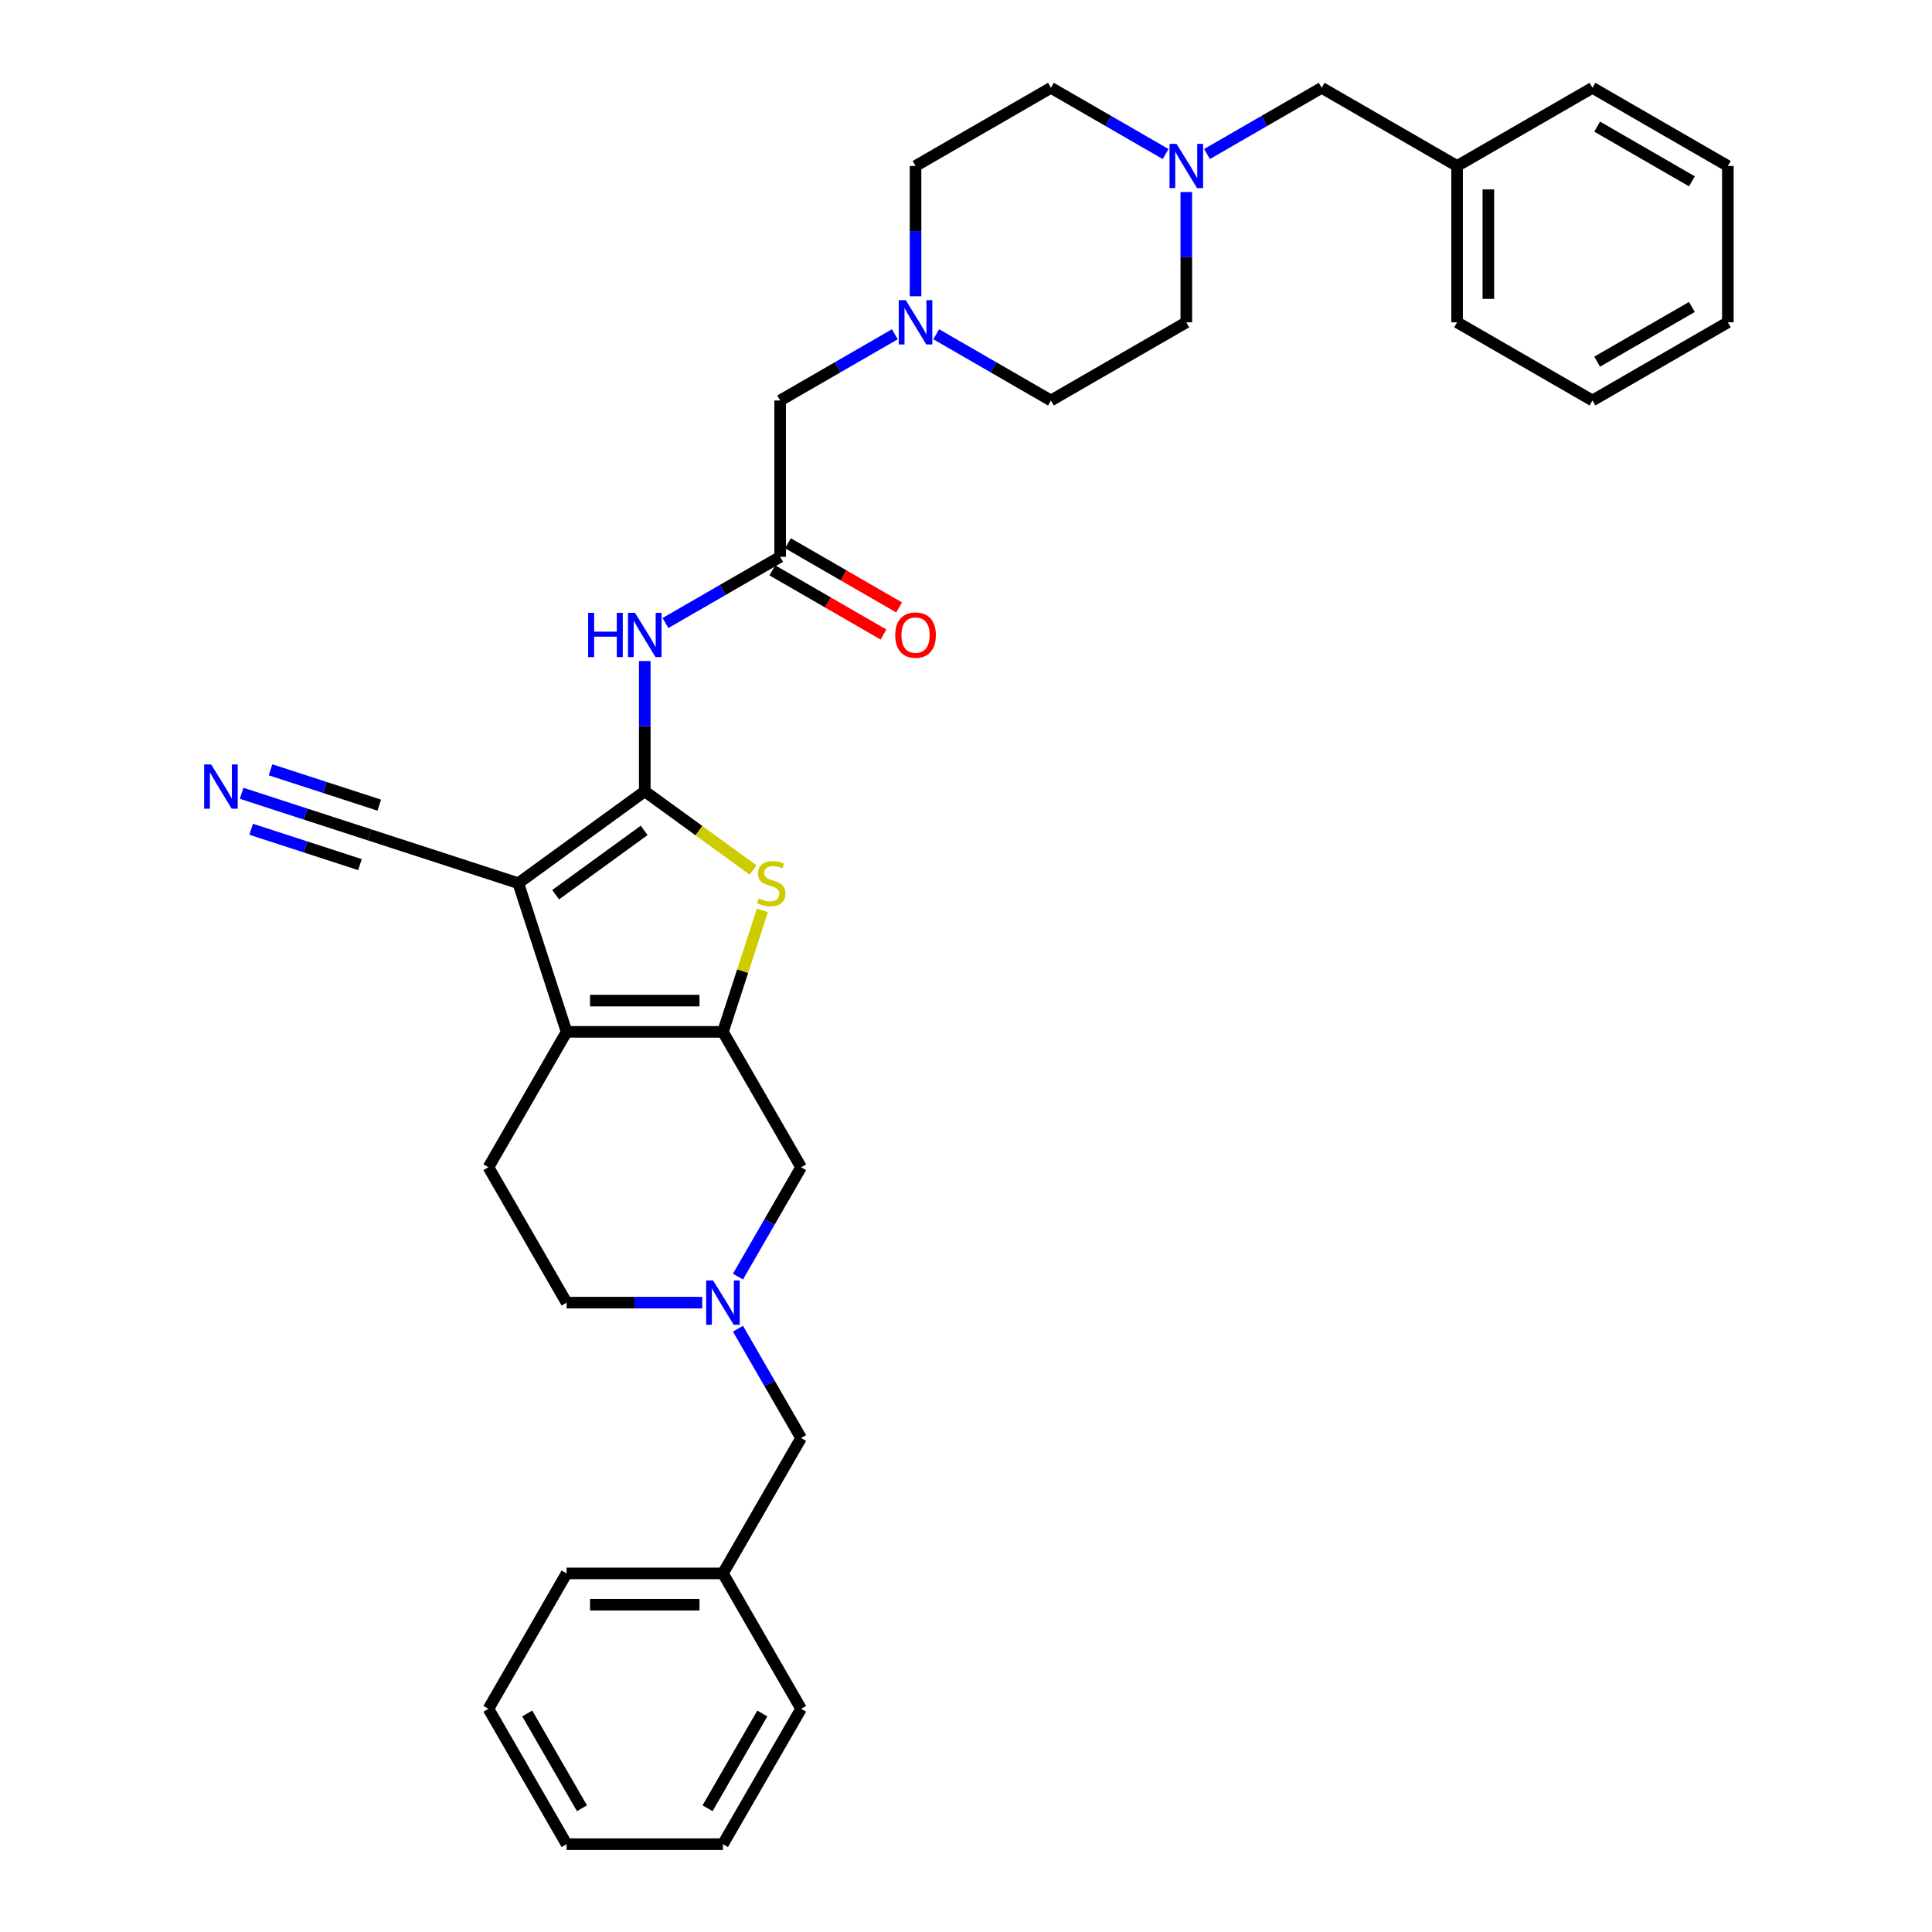 <?xml version='1.0' encoding='iso-8859-1'?>
<svg version='1.1' baseProfile='full'
              xmlns='http://www.w3.org/2000/svg'
                      xmlns:rdkit='http://www.rdkit.org/xml'
                      xmlns:xlink='http://www.w3.org/1999/xlink'
                  xml:space='preserve'
width='1000px' height='1000px' viewBox='0 0 1000 1000'>
<!-- END OF HEADER -->
<rect style='opacity:1.0;fill:#FFFFFF;stroke:none' width='1000' height='1000' x='0' y='0'> </rect>
<path class='bond-0' d='M 333.731,409.577 L 268.268,457.138' style='fill:none;fill-rule:evenodd;stroke:#000000;stroke-width:6px;stroke-linecap:butt;stroke-linejoin:miter;stroke-opacity:1' />
<path class='bond-0' d='M 333.424,429.803 L 287.6,463.096' style='fill:none;fill-rule:evenodd;stroke:#000000;stroke-width:6px;stroke-linecap:butt;stroke-linejoin:miter;stroke-opacity:1' />
<path class='bond-3' d='M 333.731,409.577 L 361.777,429.953' style='fill:none;fill-rule:evenodd;stroke:#000000;stroke-width:6px;stroke-linecap:butt;stroke-linejoin:miter;stroke-opacity:1' />
<path class='bond-3' d='M 361.777,429.953 L 389.823,450.33' style='fill:none;fill-rule:evenodd;stroke:#CCCC00;stroke-width:6px;stroke-linecap:butt;stroke-linejoin:miter;stroke-opacity:1' />
<path class='bond-4' d='M 333.731,409.577 L 333.731,375.859' style='fill:none;fill-rule:evenodd;stroke:#000000;stroke-width:6px;stroke-linecap:butt;stroke-linejoin:miter;stroke-opacity:1' />
<path class='bond-4' d='M 333.731,375.859 L 333.731,342.141' style='fill:none;fill-rule:evenodd;stroke:#0000FF;stroke-width:6px;stroke-linecap:butt;stroke-linejoin:miter;stroke-opacity:1' />
<path class='bond-2' d='M 268.268,457.138 L 293.273,534.094' style='fill:none;fill-rule:evenodd;stroke:#000000;stroke-width:6px;stroke-linecap:butt;stroke-linejoin:miter;stroke-opacity:1' />
<path class='bond-5' d='M 268.268,457.138 L 191.313,432.133' style='fill:none;fill-rule:evenodd;stroke:#000000;stroke-width:6px;stroke-linecap:butt;stroke-linejoin:miter;stroke-opacity:1' />
<path class='bond-1' d='M 374.189,534.094 L 384.406,502.647' style='fill:none;fill-rule:evenodd;stroke:#000000;stroke-width:6px;stroke-linecap:butt;stroke-linejoin:miter;stroke-opacity:1' />
<path class='bond-1' d='M 384.406,502.647 L 394.624,471.201' style='fill:none;fill-rule:evenodd;stroke:#CCCC00;stroke-width:6px;stroke-linecap:butt;stroke-linejoin:miter;stroke-opacity:1' />
<path class='bond-9' d='M 374.189,534.094 L 414.647,604.169' style='fill:none;fill-rule:evenodd;stroke:#000000;stroke-width:6px;stroke-linecap:butt;stroke-linejoin:miter;stroke-opacity:1' />
<path class='bond-34' d='M 374.189,534.094 L 293.273,534.094' style='fill:none;fill-rule:evenodd;stroke:#000000;stroke-width:6px;stroke-linecap:butt;stroke-linejoin:miter;stroke-opacity:1' />
<path class='bond-34' d='M 362.051,517.91 L 305.41,517.91' style='fill:none;fill-rule:evenodd;stroke:#000000;stroke-width:6px;stroke-linecap:butt;stroke-linejoin:miter;stroke-opacity:1' />
<path class='bond-11' d='M 293.273,534.094 L 252.815,604.169' style='fill:none;fill-rule:evenodd;stroke:#000000;stroke-width:6px;stroke-linecap:butt;stroke-linejoin:miter;stroke-opacity:1' />
<path class='bond-7' d='M 344.444,322.475 L 374.125,305.339' style='fill:none;fill-rule:evenodd;stroke:#0000FF;stroke-width:6px;stroke-linecap:butt;stroke-linejoin:miter;stroke-opacity:1' />
<path class='bond-7' d='M 374.125,305.339 L 403.806,288.203' style='fill:none;fill-rule:evenodd;stroke:#000000;stroke-width:6px;stroke-linecap:butt;stroke-linejoin:miter;stroke-opacity:1' />
<path class='bond-8' d='M 191.313,432.133 L 158.191,421.372' style='fill:none;fill-rule:evenodd;stroke:#000000;stroke-width:6px;stroke-linecap:butt;stroke-linejoin:miter;stroke-opacity:1' />
<path class='bond-8' d='M 158.191,421.372 L 125.07,410.61' style='fill:none;fill-rule:evenodd;stroke:#0000FF;stroke-width:6px;stroke-linecap:butt;stroke-linejoin:miter;stroke-opacity:1' />
<path class='bond-8' d='M 196.314,416.742 L 168.161,407.595' style='fill:none;fill-rule:evenodd;stroke:#000000;stroke-width:6px;stroke-linecap:butt;stroke-linejoin:miter;stroke-opacity:1' />
<path class='bond-8' d='M 168.161,407.595 L 140.008,398.447' style='fill:none;fill-rule:evenodd;stroke:#0000FF;stroke-width:6px;stroke-linecap:butt;stroke-linejoin:miter;stroke-opacity:1' />
<path class='bond-8' d='M 186.312,447.525 L 158.159,438.377' style='fill:none;fill-rule:evenodd;stroke:#000000;stroke-width:6px;stroke-linecap:butt;stroke-linejoin:miter;stroke-opacity:1' />
<path class='bond-8' d='M 158.159,438.377 L 130.006,429.23' style='fill:none;fill-rule:evenodd;stroke:#0000FF;stroke-width:6px;stroke-linecap:butt;stroke-linejoin:miter;stroke-opacity:1' />
<path class='bond-6' d='M 381.972,660.764 L 398.309,632.466' style='fill:none;fill-rule:evenodd;stroke:#0000FF;stroke-width:6px;stroke-linecap:butt;stroke-linejoin:miter;stroke-opacity:1' />
<path class='bond-6' d='M 398.309,632.466 L 414.647,604.169' style='fill:none;fill-rule:evenodd;stroke:#000000;stroke-width:6px;stroke-linecap:butt;stroke-linejoin:miter;stroke-opacity:1' />
<path class='bond-16' d='M 381.972,687.725 L 398.309,716.022' style='fill:none;fill-rule:evenodd;stroke:#0000FF;stroke-width:6px;stroke-linecap:butt;stroke-linejoin:miter;stroke-opacity:1' />
<path class='bond-16' d='M 398.309,716.022 L 414.647,744.319' style='fill:none;fill-rule:evenodd;stroke:#000000;stroke-width:6px;stroke-linecap:butt;stroke-linejoin:miter;stroke-opacity:1' />
<path class='bond-35' d='M 363.476,674.244 L 328.374,674.244' style='fill:none;fill-rule:evenodd;stroke:#0000FF;stroke-width:6px;stroke-linecap:butt;stroke-linejoin:miter;stroke-opacity:1' />
<path class='bond-35' d='M 328.374,674.244 L 293.273,674.244' style='fill:none;fill-rule:evenodd;stroke:#000000;stroke-width:6px;stroke-linecap:butt;stroke-linejoin:miter;stroke-opacity:1' />
<path class='bond-13' d='M 403.806,288.203 L 403.806,207.287' style='fill:none;fill-rule:evenodd;stroke:#000000;stroke-width:6px;stroke-linecap:butt;stroke-linejoin:miter;stroke-opacity:1' />
<path class='bond-14' d='M 399.76,295.21 L 428.527,311.819' style='fill:none;fill-rule:evenodd;stroke:#000000;stroke-width:6px;stroke-linecap:butt;stroke-linejoin:miter;stroke-opacity:1' />
<path class='bond-14' d='M 428.527,311.819 L 457.294,328.427' style='fill:none;fill-rule:evenodd;stroke:#FF0000;stroke-width:6px;stroke-linecap:butt;stroke-linejoin:miter;stroke-opacity:1' />
<path class='bond-14' d='M 407.852,281.195 L 436.619,297.803' style='fill:none;fill-rule:evenodd;stroke:#000000;stroke-width:6px;stroke-linecap:butt;stroke-linejoin:miter;stroke-opacity:1' />
<path class='bond-14' d='M 436.619,297.803 L 465.385,314.412' style='fill:none;fill-rule:evenodd;stroke:#FF0000;stroke-width:6px;stroke-linecap:butt;stroke-linejoin:miter;stroke-opacity:1' />
<path class='bond-10' d='M 463.168,173.014 L 433.487,190.15' style='fill:none;fill-rule:evenodd;stroke:#0000FF;stroke-width:6px;stroke-linecap:butt;stroke-linejoin:miter;stroke-opacity:1' />
<path class='bond-10' d='M 433.487,190.15 L 403.806,207.287' style='fill:none;fill-rule:evenodd;stroke:#000000;stroke-width:6px;stroke-linecap:butt;stroke-linejoin:miter;stroke-opacity:1' />
<path class='bond-18' d='M 484.595,173.014 L 514.276,190.15' style='fill:none;fill-rule:evenodd;stroke:#0000FF;stroke-width:6px;stroke-linecap:butt;stroke-linejoin:miter;stroke-opacity:1' />
<path class='bond-18' d='M 514.276,190.15 L 543.957,207.287' style='fill:none;fill-rule:evenodd;stroke:#000000;stroke-width:6px;stroke-linecap:butt;stroke-linejoin:miter;stroke-opacity:1' />
<path class='bond-20' d='M 473.881,153.348 L 473.881,119.63' style='fill:none;fill-rule:evenodd;stroke:#0000FF;stroke-width:6px;stroke-linecap:butt;stroke-linejoin:miter;stroke-opacity:1' />
<path class='bond-20' d='M 473.881,119.63 L 473.881,85.913' style='fill:none;fill-rule:evenodd;stroke:#000000;stroke-width:6px;stroke-linecap:butt;stroke-linejoin:miter;stroke-opacity:1' />
<path class='bond-15' d='M 252.815,604.169 L 293.273,674.244' style='fill:none;fill-rule:evenodd;stroke:#000000;stroke-width:6px;stroke-linecap:butt;stroke-linejoin:miter;stroke-opacity:1' />
<path class='bond-12' d='M 603.319,79.727 L 573.638,62.591' style='fill:none;fill-rule:evenodd;stroke:#0000FF;stroke-width:6px;stroke-linecap:butt;stroke-linejoin:miter;stroke-opacity:1' />
<path class='bond-12' d='M 573.638,62.591 L 543.957,45.455' style='fill:none;fill-rule:evenodd;stroke:#000000;stroke-width:6px;stroke-linecap:butt;stroke-linejoin:miter;stroke-opacity:1' />
<path class='bond-17' d='M 624.745,79.727 L 654.426,62.591' style='fill:none;fill-rule:evenodd;stroke:#0000FF;stroke-width:6px;stroke-linecap:butt;stroke-linejoin:miter;stroke-opacity:1' />
<path class='bond-17' d='M 654.426,62.591 L 684.107,45.455' style='fill:none;fill-rule:evenodd;stroke:#000000;stroke-width:6px;stroke-linecap:butt;stroke-linejoin:miter;stroke-opacity:1' />
<path class='bond-36' d='M 614.032,99.393 L 614.032,133.111' style='fill:none;fill-rule:evenodd;stroke:#0000FF;stroke-width:6px;stroke-linecap:butt;stroke-linejoin:miter;stroke-opacity:1' />
<path class='bond-36' d='M 614.032,133.111 L 614.032,166.829' style='fill:none;fill-rule:evenodd;stroke:#000000;stroke-width:6px;stroke-linecap:butt;stroke-linejoin:miter;stroke-opacity:1' />
<path class='bond-22' d='M 414.647,744.319 L 374.189,814.395' style='fill:none;fill-rule:evenodd;stroke:#000000;stroke-width:6px;stroke-linecap:butt;stroke-linejoin:miter;stroke-opacity:1' />
<path class='bond-23' d='M 684.107,45.455 L 754.183,85.913' style='fill:none;fill-rule:evenodd;stroke:#000000;stroke-width:6px;stroke-linecap:butt;stroke-linejoin:miter;stroke-opacity:1' />
<path class='bond-21' d='M 543.957,207.287 L 614.032,166.829' style='fill:none;fill-rule:evenodd;stroke:#000000;stroke-width:6px;stroke-linecap:butt;stroke-linejoin:miter;stroke-opacity:1' />
<path class='bond-19' d='M 543.957,45.455 L 473.881,85.913' style='fill:none;fill-rule:evenodd;stroke:#000000;stroke-width:6px;stroke-linecap:butt;stroke-linejoin:miter;stroke-opacity:1' />
<path class='bond-24' d='M 374.189,814.395 L 293.273,814.395' style='fill:none;fill-rule:evenodd;stroke:#000000;stroke-width:6px;stroke-linecap:butt;stroke-linejoin:miter;stroke-opacity:1' />
<path class='bond-24' d='M 362.051,830.578 L 305.41,830.578' style='fill:none;fill-rule:evenodd;stroke:#000000;stroke-width:6px;stroke-linecap:butt;stroke-linejoin:miter;stroke-opacity:1' />
<path class='bond-25' d='M 374.189,814.395 L 414.647,884.47' style='fill:none;fill-rule:evenodd;stroke:#000000;stroke-width:6px;stroke-linecap:butt;stroke-linejoin:miter;stroke-opacity:1' />
<path class='bond-26' d='M 754.183,85.913 L 754.183,166.829' style='fill:none;fill-rule:evenodd;stroke:#000000;stroke-width:6px;stroke-linecap:butt;stroke-linejoin:miter;stroke-opacity:1' />
<path class='bond-26' d='M 770.366,98.05 L 770.366,154.691' style='fill:none;fill-rule:evenodd;stroke:#000000;stroke-width:6px;stroke-linecap:butt;stroke-linejoin:miter;stroke-opacity:1' />
<path class='bond-27' d='M 754.183,85.913 L 824.258,45.455' style='fill:none;fill-rule:evenodd;stroke:#000000;stroke-width:6px;stroke-linecap:butt;stroke-linejoin:miter;stroke-opacity:1' />
<path class='bond-31' d='M 293.273,814.395 L 252.815,884.47' style='fill:none;fill-rule:evenodd;stroke:#000000;stroke-width:6px;stroke-linecap:butt;stroke-linejoin:miter;stroke-opacity:1' />
<path class='bond-28' d='M 414.647,884.47 L 374.189,954.545' style='fill:none;fill-rule:evenodd;stroke:#000000;stroke-width:6px;stroke-linecap:butt;stroke-linejoin:miter;stroke-opacity:1' />
<path class='bond-28' d='M 394.563,886.89 L 366.242,935.943' style='fill:none;fill-rule:evenodd;stroke:#000000;stroke-width:6px;stroke-linecap:butt;stroke-linejoin:miter;stroke-opacity:1' />
<path class='bond-29' d='M 754.183,166.829 L 824.258,207.287' style='fill:none;fill-rule:evenodd;stroke:#000000;stroke-width:6px;stroke-linecap:butt;stroke-linejoin:miter;stroke-opacity:1' />
<path class='bond-30' d='M 824.258,45.455 L 894.333,85.913' style='fill:none;fill-rule:evenodd;stroke:#000000;stroke-width:6px;stroke-linecap:butt;stroke-linejoin:miter;stroke-opacity:1' />
<path class='bond-30' d='M 826.678,65.538 L 875.73,93.859' style='fill:none;fill-rule:evenodd;stroke:#000000;stroke-width:6px;stroke-linecap:butt;stroke-linejoin:miter;stroke-opacity:1' />
<path class='bond-32' d='M 374.189,954.545 L 293.273,954.545' style='fill:none;fill-rule:evenodd;stroke:#000000;stroke-width:6px;stroke-linecap:butt;stroke-linejoin:miter;stroke-opacity:1' />
<path class='bond-38' d='M 824.258,207.287 L 894.333,166.829' style='fill:none;fill-rule:evenodd;stroke:#000000;stroke-width:6px;stroke-linecap:butt;stroke-linejoin:miter;stroke-opacity:1' />
<path class='bond-38' d='M 826.678,187.203 L 875.73,158.882' style='fill:none;fill-rule:evenodd;stroke:#000000;stroke-width:6px;stroke-linecap:butt;stroke-linejoin:miter;stroke-opacity:1' />
<path class='bond-33' d='M 894.333,85.913 L 894.333,166.829' style='fill:none;fill-rule:evenodd;stroke:#000000;stroke-width:6px;stroke-linecap:butt;stroke-linejoin:miter;stroke-opacity:1' />
<path class='bond-37' d='M 252.815,884.47 L 293.273,954.545' style='fill:none;fill-rule:evenodd;stroke:#000000;stroke-width:6px;stroke-linecap:butt;stroke-linejoin:miter;stroke-opacity:1' />
<path class='bond-37' d='M 272.899,886.89 L 301.219,935.943' style='fill:none;fill-rule:evenodd;stroke:#000000;stroke-width:6px;stroke-linecap:butt;stroke-linejoin:miter;stroke-opacity:1' />
<path  class='atom-4' d='M 392.72 465.003
Q 392.979 465.1, 394.047 465.553
Q 395.115 466.006, 396.28 466.298
Q 397.478 466.556, 398.643 466.556
Q 400.812 466.556, 402.074 465.521
Q 403.336 464.453, 403.336 462.608
Q 403.336 461.345, 402.689 460.569
Q 402.074 459.792, 401.103 459.371
Q 400.132 458.95, 398.514 458.465
Q 396.474 457.85, 395.245 457.267
Q 394.047 456.685, 393.173 455.455
Q 392.332 454.225, 392.332 452.153
Q 392.332 449.273, 394.274 447.493
Q 396.248 445.712, 400.132 445.712
Q 402.786 445.712, 405.796 446.975
L 405.052 449.467
Q 402.3 448.334, 400.229 448.334
Q 397.996 448.334, 396.766 449.273
Q 395.536 450.179, 395.568 451.765
Q 395.568 452.995, 396.183 453.739
Q 396.83 454.484, 397.737 454.905
Q 398.675 455.325, 400.229 455.811
Q 402.3 456.458, 403.53 457.105
Q 404.76 457.753, 405.634 459.08
Q 406.54 460.374, 406.54 462.608
Q 406.54 465.78, 404.404 467.495
Q 402.3 469.178, 398.772 469.178
Q 396.733 469.178, 395.18 468.725
Q 393.659 468.304, 391.846 467.56
L 392.72 465.003
' fill='#CCCC00'/>
<path  class='atom-5' d='M 304.423 317.203
L 307.53 317.203
L 307.53 326.945
L 319.247 326.945
L 319.247 317.203
L 322.354 317.203
L 322.354 340.118
L 319.247 340.118
L 319.247 329.534
L 307.53 329.534
L 307.53 340.118
L 304.423 340.118
L 304.423 317.203
' fill='#0000FF'/>
<path  class='atom-5' d='M 328.665 317.203
L 336.174 329.34
Q 336.919 330.538, 338.116 332.706
Q 339.314 334.875, 339.379 335.004
L 339.379 317.203
L 342.421 317.203
L 342.421 340.118
L 339.282 340.118
L 331.222 326.848
Q 330.284 325.294, 329.28 323.514
Q 328.309 321.734, 328.018 321.184
L 328.018 340.118
L 325.04 340.118
L 325.04 317.203
L 328.665 317.203
' fill='#0000FF'/>
<path  class='atom-7' d='M 369.123 662.786
L 376.632 674.924
Q 377.377 676.121, 378.574 678.29
Q 379.772 680.459, 379.837 680.588
L 379.837 662.786
L 382.879 662.786
L 382.879 685.702
L 379.74 685.702
L 371.68 672.432
Q 370.742 670.878, 369.738 669.098
Q 368.767 667.318, 368.476 666.768
L 368.476 685.702
L 365.498 685.702
L 365.498 662.786
L 369.123 662.786
' fill='#0000FF'/>
<path  class='atom-9' d='M 109.292 395.671
L 116.801 407.809
Q 117.545 409.006, 118.743 411.175
Q 119.94 413.343, 120.005 413.473
L 120.005 395.671
L 123.047 395.671
L 123.047 418.587
L 119.908 418.587
L 111.849 405.316
Q 110.91 403.763, 109.907 401.983
Q 108.936 400.203, 108.644 399.652
L 108.644 418.587
L 105.667 418.587
L 105.667 395.671
L 109.292 395.671
' fill='#0000FF'/>
<path  class='atom-11' d='M 468.816 155.371
L 476.325 167.508
Q 477.07 168.706, 478.267 170.874
Q 479.465 173.043, 479.529 173.172
L 479.529 155.371
L 482.572 155.371
L 482.572 178.286
L 479.432 178.286
L 471.373 165.016
Q 470.434 163.462, 469.431 161.682
Q 468.46 159.902, 468.169 159.352
L 468.169 178.286
L 465.191 178.286
L 465.191 155.371
L 468.816 155.371
' fill='#0000FF'/>
<path  class='atom-13' d='M 608.967 74.455
L 616.476 86.592
Q 617.22 87.79, 618.418 89.958
Q 619.615 92.127, 619.68 92.256
L 619.68 74.455
L 622.722 74.455
L 622.722 97.37
L 619.583 97.37
L 611.524 84.1
Q 610.585 82.546, 609.582 80.766
Q 608.611 78.986, 608.319 78.436
L 608.319 97.37
L 605.342 97.37
L 605.342 74.455
L 608.967 74.455
' fill='#0000FF'/>
<path  class='atom-15' d='M 463.362 328.725
Q 463.362 323.223, 466.081 320.148
Q 468.8 317.073, 473.881 317.073
Q 478.963 317.073, 481.682 320.148
Q 484.401 323.223, 484.401 328.725
Q 484.401 334.292, 481.649 337.464
Q 478.898 340.604, 473.881 340.604
Q 468.832 340.604, 466.081 337.464
Q 463.362 334.325, 463.362 328.725
M 473.881 338.014
Q 477.377 338.014, 479.254 335.684
Q 481.164 333.321, 481.164 328.725
Q 481.164 324.226, 479.254 321.961
Q 477.377 319.663, 473.881 319.663
Q 470.386 319.663, 468.476 321.928
Q 466.599 324.194, 466.599 328.725
Q 466.599 333.354, 468.476 335.684
Q 470.386 338.014, 473.881 338.014
' fill='#FF0000'/>
</svg>
